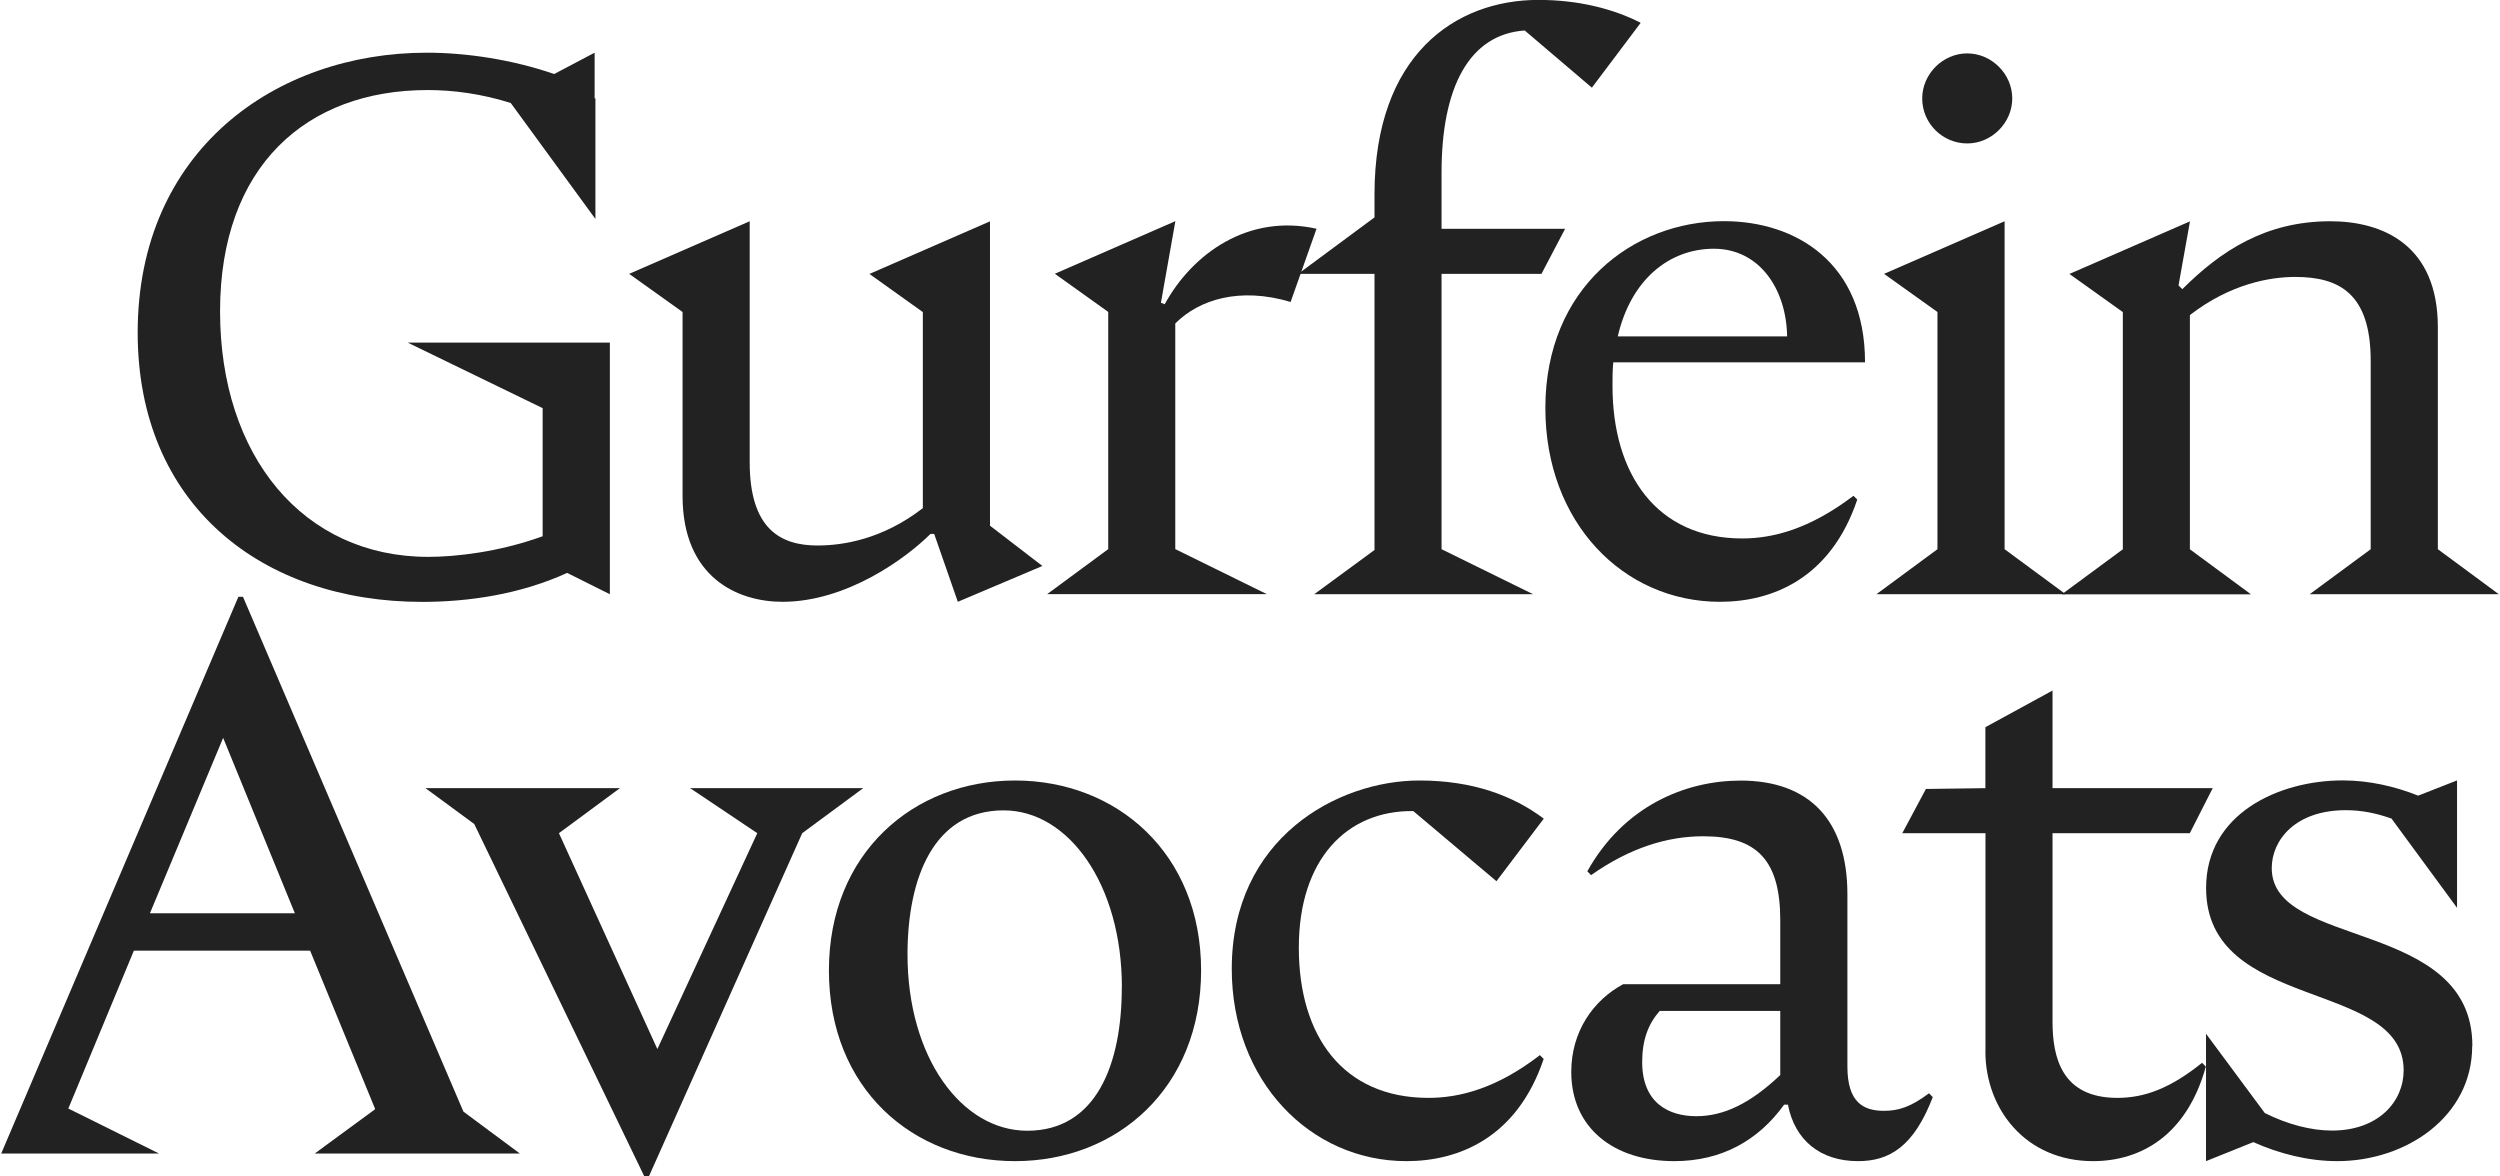 <svg id="Calque_1" data-name="Calque 1" xmlns="http://www.w3.org/2000/svg" viewBox="0 0 283.46 133.52" height="120" width="255"><defs><style>      .cls-1 {        fill: #222;      }    </style></defs><path class="cls-1" d="M69.08,38.87v28.57l-4.85-2.42c-5.28,2.42-11.17,3.29-16.45,3.29-18.18,0-32.29-10.99-32.29-30.56,0-20.69,15.67-31.77,32.81-31.77,4.5,0,9.7.78,14.46,2.42l4.59-2.42v5.19h.09v13.68l-9.61-13.16c-3.29-1.04-6.49-1.47-9.44-1.47-13.76,0-23.55,8.66-23.55,25.11s9.44,27.87,23.63,27.87c3.03,0,7.96-.52,12.98-2.34v-14.54l-15.32-7.44h22.94Z" /><path class="cls-1" d="M118.18,64.23l-9.61,4.07-2.68-7.7h-.43c-2.68,2.68-9.44,7.7-16.79,7.7-5.11,0-11.34-2.77-11.34-12.03v-20.86l-6.06-4.33,13.68-5.97v27.36c0,7.62,3.55,9.44,7.7,9.44,2.86,0,7.36-.69,11.95-4.24v-22.25l-6.06-4.33,13.68-5.97v34.54l5.97,4.59Z" /><path class="cls-1" d="M133.25,36.7v25.62l10.39,5.11h-24.93l6.93-5.11v-26.92l-6.06-4.33,13.68-5.97-1.64,9.26.43.17c3.12-5.71,9.44-10.3,17.23-8.57l-2.94,8.31c-5.8-1.73-10.39-.26-13.07,2.42Z" /><path class="cls-1" d="M163.47,19.56v6.41h14.02l-2.68,5.11h-11.34v31.25l10.39,5.11h-24.84l6.84-5.02v-31.34h-8.66l8.66-6.41v-2.6c0-15.84,9.18-22.08,18.61-22.08,4.59,0,8.57,1.04,11.6,2.6l-5.54,7.36-7.62-6.49c-6.32.43-9.44,6.49-9.44,16.1Z" /><path class="cls-1" d="M210.22,56.27l.43.43c-3.03,9-9.7,11.6-15.58,11.6-10.99,0-19.82-9-19.82-21.99,0-13.68,9.95-21.21,20.26-21.21,8.14,0,16.02,4.68,16.02,16.02h-28.57c-.09.87-.09,1.73-.09,2.68,0,10.04,5.02,17.31,14.72,17.31,3.46,0,7.62-1.04,12.64-4.85ZM183.47,38.18h19.22c-.09-5.45-3.2-9.95-8.31-9.95s-9.44,3.55-10.91,9.95Z" /><path class="cls-1" d="M234.29,67.44h-21.47l6.93-5.11v-26.92l-6.06-4.33,13.68-5.97v37.22l6.93,5.11ZM218.02,11.17c0-2.77,2.34-5.11,5.11-5.11s5.11,2.34,5.11,5.11-2.34,5.11-5.11,5.11-5.11-2.25-5.11-5.11Z" /><path class="cls-1" d="M268.92,62.33v-21.38c0-7.62-3.55-9.52-8.57-9.52-2.86,0-7.36.78-11.95,4.33v26.58l6.93,5.11h-21.47l6.93-5.11v-26.92l-6.06-4.33,13.68-5.97-1.3,7.27.43.43c4.33-4.33,9.44-7.71,16.79-7.71,6.06,0,12.21,2.77,12.21,12.03v25.19l6.92,5.11h-21.47l6.93-5.11Z" /><g><path class="cls-1" d="M58.87,130.92h-23.29l6.84-5.02v-.09l-7.36-17.92H15.06l-7.44,17.92,10.3,5.11H0l26.92-63.19h.52l25.02,58.43,6.41,4.76ZM33.33,103.65l-8.14-19.91-8.31,19.91h16.45Z" /><path class="cls-1" d="M97.83,89.45l-6.92,5.11-17.4,38.95h-.52l-19.3-39.99-5.54-4.07h22.07l-6.92,5.11,11.17,24.5,11.34-24.5-7.62-5.11h19.65Z" /><path class="cls-1" d="M93.94,110.14c0-13.33,9.61-21.56,21.12-21.56s21.12,8.22,21.12,21.56-9.52,21.64-21.12,21.64-21.12-8.22-21.12-21.64ZM127.19,112.05c0-11.69-6.06-20.08-13.42-20.08-7.96,0-10.91,7.7-10.91,16.36,0,11.69,6.15,20,13.59,20,7.88,0,10.73-7.62,10.73-16.27Z" /><path class="cls-1" d="M174.63,119.75l.43.43c-3.03,9-9.7,11.6-15.58,11.6-10.91,0-19.82-9.09-19.82-21.82,0-14.8,11.95-21.38,21.3-21.38,6.06,0,10.65,1.73,14.11,4.33l-5.37,7.1-9.44-7.96c-7.53-.09-12.99,5.45-12.99,15.5s5.02,17.05,14.72,17.05c3.46,0,7.7-1.04,12.64-4.85Z" /><path class="cls-1" d="M219.22,124.51c-2.16,5.63-4.93,7.27-8.48,7.27-4.33,0-7.19-2.42-7.96-6.41h-.43c-2.94,4.07-7.1,6.41-12.47,6.41-6.92,0-11.69-3.81-11.69-10.13,0-4.59,2.51-8.14,5.89-9.95h17.83v-7.27c0-6.84-2.68-9.52-8.74-9.52-4.07,0-8.31,1.3-12.73,4.41l-.43-.43c4.15-7.44,11.17-10.3,17.4-10.3,7.79,0,12.12,4.5,12.12,12.9v19.56c0,4.07,1.82,5.02,4.15,5.02,1.65,0,3.03-.43,5.11-1.99l.43.43ZM201.91,122v-7.27h-13.68c-1.3,1.47-1.99,3.29-1.99,5.8,0,4.67,3.03,6.15,6.15,6.15s6.15-1.47,9.52-4.67Z" /><path class="cls-1" d="M225.2,119.32v-24.76h-9.44l2.68-5.02,6.75-.09v-6.92l7.62-4.16v11.08h18.18l-2.6,5.11h-15.58v21.38c0,4.07,1.04,8.66,7.36,8.66,3.12,0,6.06-1.12,9.61-3.98l.43.43c-2.16,7.79-7.36,10.73-12.81,10.73-7.62,0-12.21-5.89-12.21-12.47Z" /><path class="cls-1" d="M280.44,118.71c0,8.05-7.53,13.07-15.32,13.07-3.29,0-6.67-.87-9.52-2.16l-5.37,2.16v-14.46l6.67,9c2.6,1.3,5.28,1.99,7.62,1.99,5.28,0,8.14-3.29,8.14-6.84,0-10.39-22.42-6.58-22.42-20.69,0-8.48,8.31-12.21,15.5-12.21,3.03,0,5.97.69,8.57,1.73l4.41-1.73v14.46l-7.44-10.13c-1.73-.61-3.38-.95-5.19-.95-5.71,0-8.4,3.38-8.4,6.58,0,9.18,22.77,5.71,22.77,20.17Z" /></g></svg>